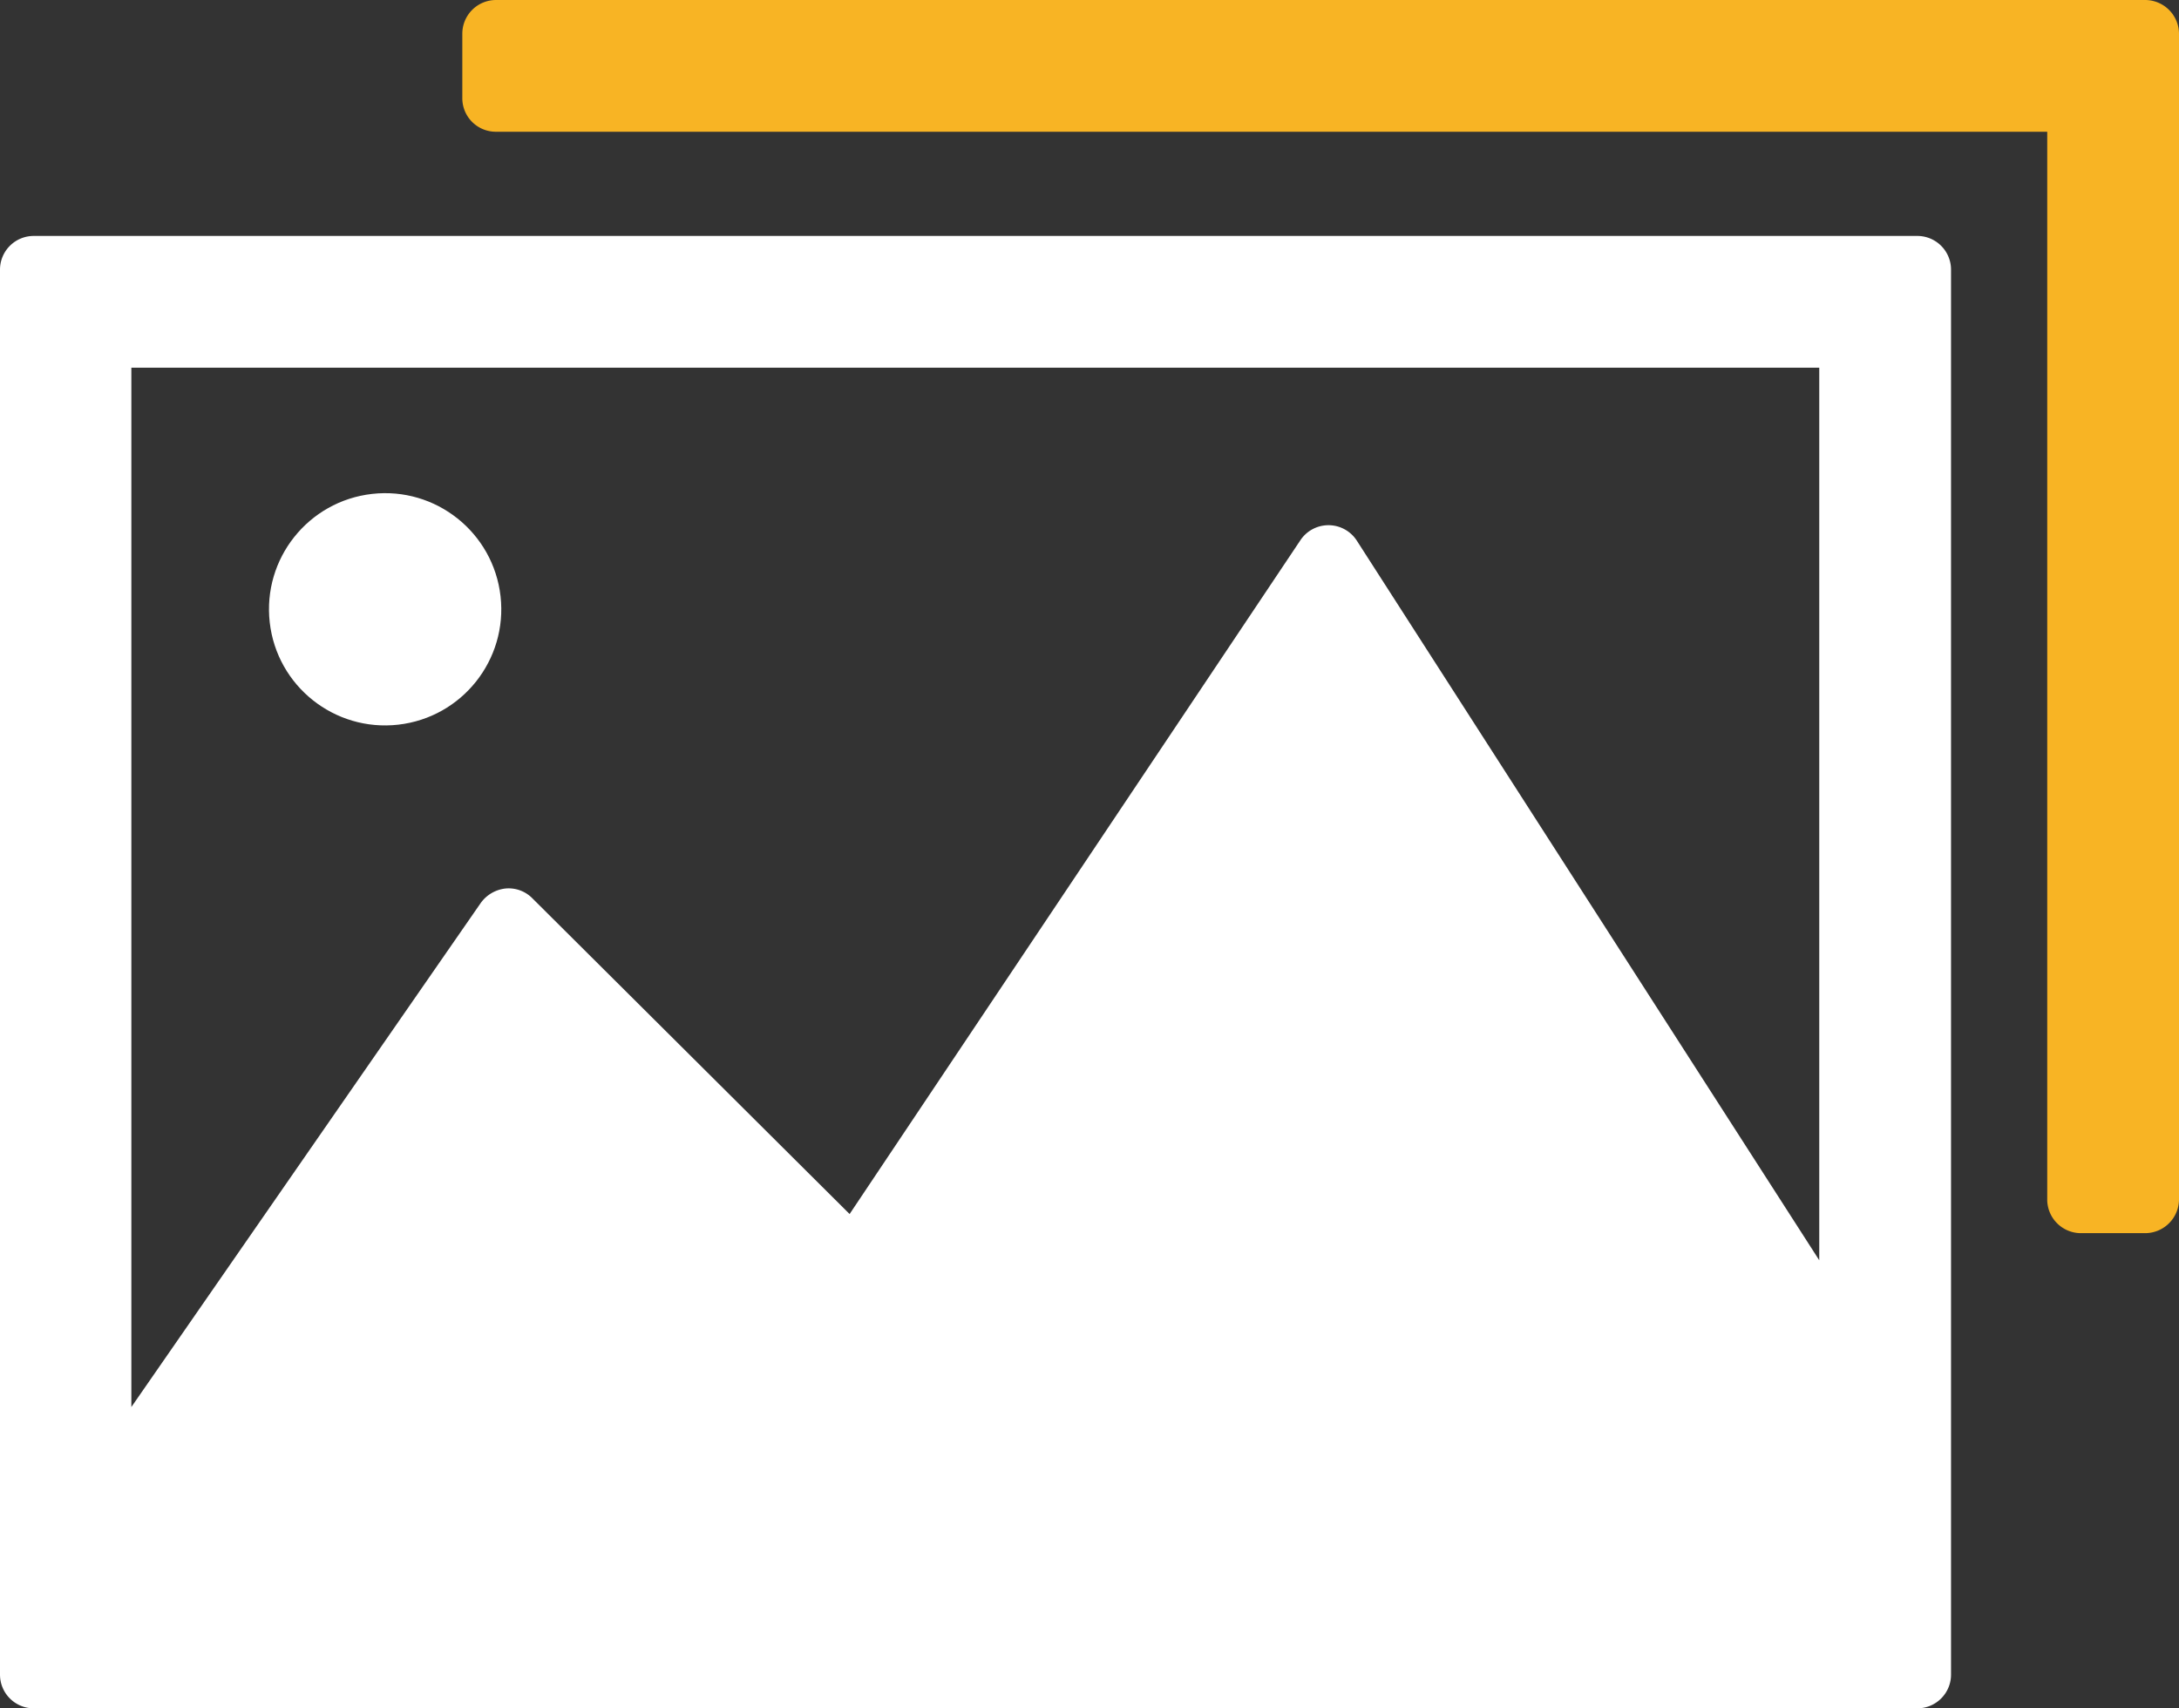 <svg id="Layer_1" data-name="Layer 1" xmlns="http://www.w3.org/2000/svg" width="106" height="83.12"><rect width="100%" height="100%" fill="#333333" stroke="none"/><defs><style>.cls-1{fill:#fff}</style></defs><path class="cls-1" d="M93.27 11.48H1.64A1.64 1.64 0 000 13.12v68.36a1.64 1.64 0 001.64 1.64h91.63a1.64 1.64 0 001.64-1.64V13.12a1.64 1.64 0 00-1.64-1.64zM88.5 61.32L66 26.3a1.64 1.64 0 00-2.75 0L41.33 59.07 25.9 43.71a1.62 1.62 0 00-1.3-.48 1.71 1.71 0 00-1.21.7l-17 24.53V17.89H88.5z"/><path d="M104.36 0H24.13a1.64 1.64 0 00-1.64 1.64v3.13a1.63 1.63 0 001.64 1.64h75.46v52a1.64 1.64 0 001.64 1.59h3.13a1.65 1.65 0 001.64-1.63V1.64A1.65 1.65 0 00104.36 0z" fill="#f8b424"/><circle class="cls-1" cx="18.74" cy="29.64" r="5.65" transform="rotate(-6.48 18.788 29.684)"/></svg>